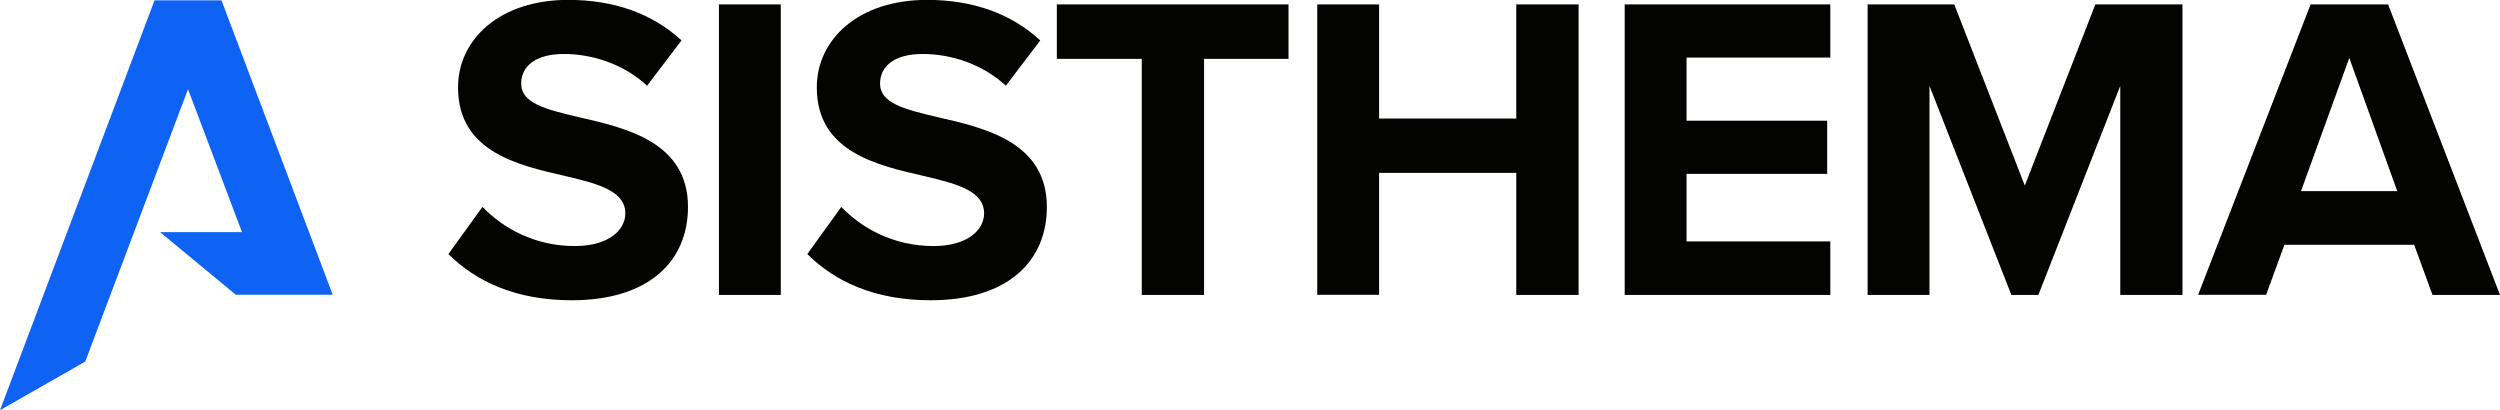 <svg xmlns="http://www.w3.org/2000/svg" id="Livello_2" data-name="Livello 2" viewBox="0 0 215.81 35.41"><defs><style>      .cls-1 {        fill: #030302;      }      .cls-2 {        fill: #0f63f4;      }    </style></defs><g id="Livello_1-2" data-name="Livello 1"><g><g><path class="cls-1" d="M41.65,17.86c1.77,1.84,4.51,3.38,7.97,3.38,2.93,0,4.36-1.39,4.36-2.82,0-1.88-2.18-2.52-5.08-3.2-4.1-.94-9.36-2.07-9.36-7.67,0-4.17,3.61-7.56,9.51-7.56,3.99,0,7.29,1.2,9.78,3.5l-2.97,3.91c-2.03-1.88-4.74-2.74-7.18-2.74s-3.69,1.05-3.69,2.56c0,1.69,2.11,2.22,5,2.9,4.14.94,9.4,2.18,9.4,7.75,0,4.59-3.27,8.05-10.04,8.05-4.81,0-8.27-1.62-10.64-3.99l2.93-4.06Z"></path><path class="cls-1" d="M62.06,25.45V.38h5.34v25.08h-5.34Z"></path><path class="cls-1" d="M72.62,17.86c1.77,1.84,4.51,3.38,7.97,3.38,2.93,0,4.36-1.39,4.36-2.82,0-1.88-2.18-2.52-5.08-3.2-4.1-.94-9.36-2.07-9.36-7.67,0-4.17,3.61-7.56,9.51-7.56,3.99,0,7.29,1.2,9.78,3.5l-2.97,3.91c-2.03-1.88-4.74-2.74-7.18-2.74s-3.68,1.05-3.68,2.56c0,1.69,2.11,2.22,5,2.9,4.13.94,9.4,2.18,9.4,7.75,0,4.59-3.27,8.05-10.04,8.05-4.81,0-8.27-1.62-10.64-3.99l2.93-4.06Z"></path><path class="cls-1" d="M98.56,25.45V5.08h-7.33V.38h20v4.7h-7.29v20.38h-5.38Z"></path><path class="cls-1" d="M130.89,25.45v-10.53h-11.84v10.53h-5.34V.38h5.34v9.85h11.84V.38h5.38v25.08h-5.38Z"></path><path class="cls-1" d="M140.25,25.45V.38h17.75v4.59h-12.41v5.45h12.14v4.59h-12.14v5.83h12.41v4.62h-17.75Z"></path><path class="cls-1" d="M183.03,25.45V7.41l-7.07,18.05h-2.33l-7.07-18.05v18.05h-5.34V.38h7.48l6.09,15.64,6.09-15.64h7.52v25.08h-5.38Z"></path><path class="cls-1" d="M209.98,25.45l-1.58-4.32h-11.2l-1.58,4.32h-5.87L199.46.38h6.69l9.66,25.08h-5.83ZM202.8,5l-4.17,11.5h8.31l-4.14-11.5Z"></path></g><polygon class="cls-2" points="28.72 25.44 19.12 .03 13.34 .03 13.34 .03 13.34 .03 0 35.41 7.36 31.21 16.23 7.7 20.89 20.04 13.82 20.04 20.35 25.44 22.93 25.44 28.72 25.44 28.72 25.44 28.72 25.44"></polygon></g></g></svg>